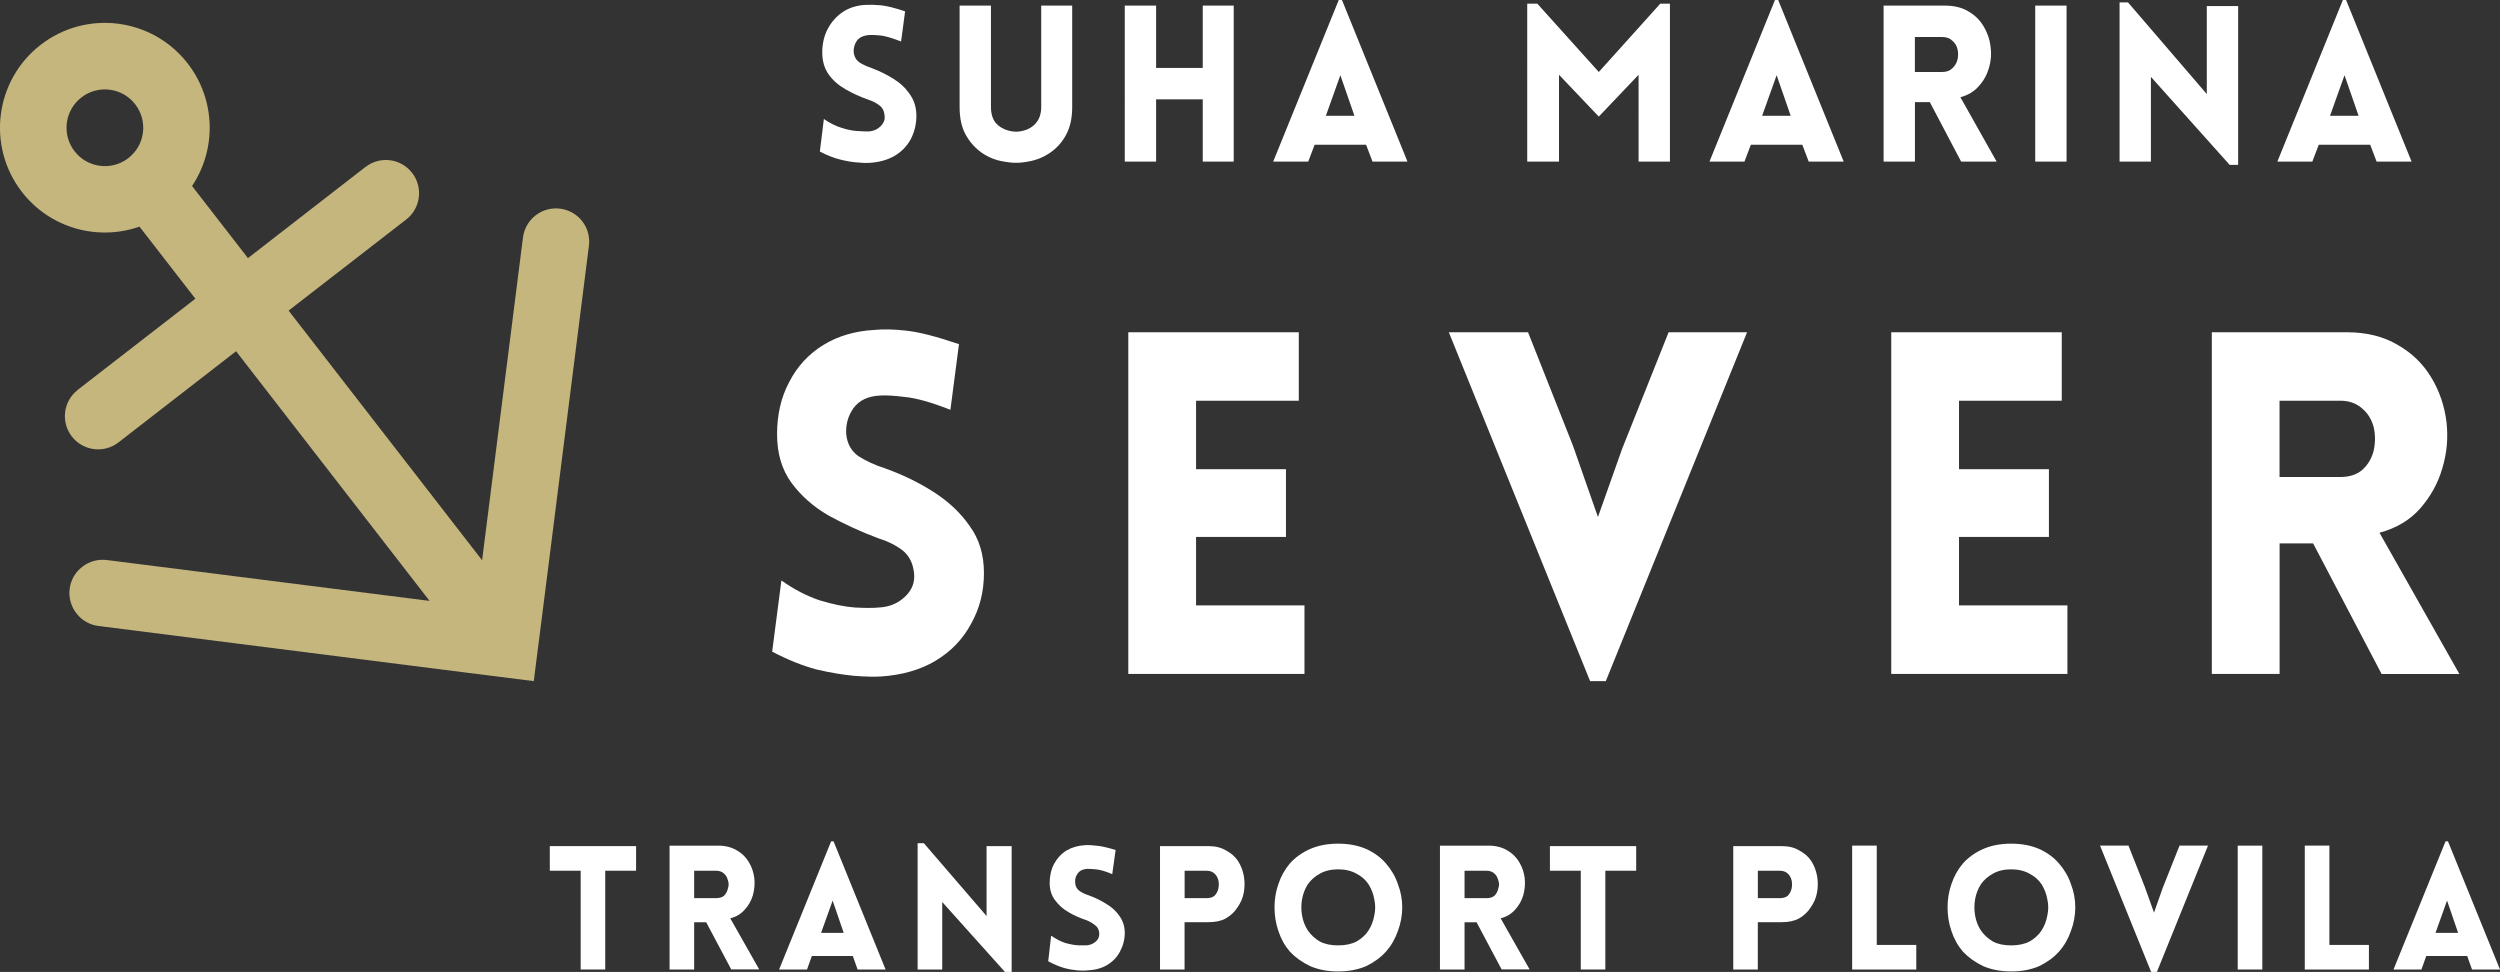 <svg xmlns="http://www.w3.org/2000/svg" id="Layer_2" data-name="Layer 2" viewBox="0 0 467.43 181.72"><rect x="0" y="0" width="467.43" height="181.72" fill="#333333" stroke="none"/><defs><style>      .cls-1 {        fill: #fff;      }      .cls-2 {        fill: #c5b67e;      }    </style></defs><g id="Layer_1-2" data-name="Layer 1"><g><g><path class="cls-1" d="M153.29,28.34l.75-6.09c1.09.75,2.2,1.32,3.31,1.65,1.09.36,2.1.56,3.01.6.9.06,1.58.08,2.03.08.85-.04,1.58-.34,2.18-.9.64-.6.92-1.28.83-2.03-.06-.85-.38-1.5-.98-1.95-.56-.45-1.24-.79-2.03-1.05-1.56-.55-2.99-1.2-4.29-1.95-1.32-.75-2.37-1.67-3.16-2.78-.81-1.15-1.2-2.52-1.2-4.13s.34-3.12,1.05-4.44c.7-1.3,1.65-2.35,2.86-3.16,1.24-.79,2.67-1.22,4.29-1.28.79-.04,1.73-.02,2.78.08,1.09.11,2.59.49,4.51,1.13l-.75,5.64c-1.62-.64-2.89-1.01-3.83-1.13-.96-.09-1.65-.11-2.1-.08-1.05.06-1.84.41-2.33,1.05-.45.66-.66,1.39-.6,2.18.09.81.45,1.43,1.05,1.88.64.41,1.39.75,2.26,1.05,1.5.56,2.88,1.24,4.13,2.03,1.3.81,2.33,1.79,3.08,2.93.79,1.11,1.2,2.44,1.2,3.98s-.36,3.06-1.05,4.36c-.71,1.32-1.73,2.37-3.08,3.16-1.32.75-2.86,1.17-4.66,1.28-.56.04-1.32.02-2.26-.08-.9-.06-1.95-.23-3.16-.53s-2.48-.79-3.83-1.5Z"></path><path class="cls-1" d="M200.47,20.07c0,2.01-.38,3.72-1.13,5.11-.75,1.41-1.77,2.54-3.01,3.38-1.26.86-2.63,1.41-4.13,1.65-1.47.3-2.97.3-4.51,0-1.5-.24-2.89-.79-4.13-1.65-1.2-.85-2.22-1.97-3.01-3.38-.75-1.39-1.13-3.1-1.13-5.11V1.05h5.86v18.94c0,1.26.3,2.26.9,3.01.64.71,1.45,1.18,2.41,1.43.94.26,1.88.26,2.78,0,.94-.24,1.73-.71,2.33-1.43.64-.75.98-1.75.98-3.01V1.05h5.79v19.02Z"></path><path class="cls-1" d="M230.67,30.22h-5.79v-11.65h-8.72v11.65h-5.86V1.05h5.86v11.65h8.72V1.05h5.79v29.17Z"></path><path class="cls-1" d="M238.05,30.22L250.31,0h.6l12.25,30.22h-6.54l-1.2-3.16h-9.62l-1.2,3.16h-6.54ZM247.9,21.65h5.34l-2.63-7.59-2.71,7.59Z"></path><path class="cls-1" d="M298.93,13.46l11.5-12.78h1.8v29.54h-5.86V13.98l-7.44,7.82-7.44-7.82v16.24h-5.94V.68h1.88l11.5,12.78Z"></path><path class="cls-1" d="M319.62,30.22l12.25-30.22h.6l12.25,30.22h-6.54l-1.2-3.16h-9.62l-1.2,3.16h-6.54ZM329.47,21.65h5.34l-2.63-7.59-2.71,7.59Z"></path><path class="cls-1" d="M366.68,30.22l-5.86-11.13h-2.78v11.13h-5.86V1.05h11.5c1.75,0,3.23.38,4.44,1.13,1.2.71,2.12,1.64,2.78,2.78.7,1.17,1.13,2.41,1.28,3.76.19,1.35.09,2.69-.3,3.98-.36,1.26-.98,2.39-1.88,3.38-.86,1.01-2.01,1.71-3.46,2.1l6.77,12.03h-6.62ZM358.03,13.46h5.11c.79,0,1.43-.23,1.88-.68.49-.45.83-1,.98-1.65.15-.64.15-1.3,0-1.95-.15-.64-.49-1.17-.98-1.58-.45-.45-1.09-.68-1.88-.68h-5.11v6.54Z"></path><path class="cls-1" d="M386.39,30.22h-5.86V1.05h5.86v29.17Z"></path><path class="cls-1" d="M402.16,14.36v15.86h-5.86V.45h1.58l14.73,17.14V1.13h5.86v29.7h-1.58l-14.73-16.46Z"></path><path class="cls-1" d="M425.8,30.22l12.25-30.22h.6l12.25,30.22h-6.54l-1.2-3.16h-9.62l-1.2,3.16h-6.54ZM435.65,21.65h5.34l-2.63-7.59-2.71,7.59Z"></path></g><g><path class="cls-1" d="M144.37,121.87l1.73-13.34c2.4,1.7,4.8,2.93,7.2,3.73,2.4.73,4.57,1.17,6.54,1.33,2.03.1,3.5.1,4.4,0,1.93-.07,3.6-.73,4.94-2,1.33-1.23,1.9-2.7,1.73-4.4-.2-1.87-.9-3.27-2.13-4.27-1.27-.97-2.77-1.73-4.54-2.27-3.3-1.23-6.4-2.67-9.34-4.27-2.87-1.67-5.17-3.73-6.94-6.14-1.8-2.47-2.67-5.5-2.67-9.07s.73-6.87,2.27-9.74c1.5-2.93,3.63-5.24,6.4-6.94,2.73-1.67,5.9-2.6,9.47-2.8,1.6-.17,3.6-.13,6,.13,2.47.27,5.77,1.13,9.87,2.53l-1.6,12.27c-3.57-1.4-6.4-2.2-8.54-2.4-2.07-.27-3.57-.33-4.54-.27-2.33.1-4,.9-5.07,2.4-1,1.43-1.43,3.03-1.33,4.8.17,1.8.93,3.17,2.27,4.13,1.4.9,3.07,1.67,4.94,2.27,3.27,1.17,6.3,2.63,9.07,4.4,2.83,1.8,5.1,3.93,6.8,6.4,1.77,2.4,2.67,5.34,2.67,8.8s-.8,6.64-2.4,9.47c-1.53,2.87-3.73,5.17-6.67,6.94-2.87,1.7-6.27,2.67-10.27,2.93-1.17.07-2.8.03-4.94-.13-2.07-.2-4.4-.57-7.07-1.2-2.6-.7-5.34-1.8-8.27-3.33Z"></path><path class="cls-1" d="M243.91,126.01h-32.95v-63.89h31.88v12.8h-19.21v12.8h16.81v12.67h-16.81v12.8h20.27v12.8Z"></path><path class="cls-1" d="M297.3,127.34l-26.41-65.22h14.81l8.4,21.21,4.67,13.34,4.54-12.8,8.67-21.74h14.67l-26.41,65.22h-2.93Z"></path><path class="cls-1" d="M386.56,126.01h-32.95v-63.89h31.88v12.8h-19.21v12.8h16.81v12.67h-16.81v12.8h20.27v12.8Z"></path><path class="cls-1" d="M445.29,126.01l-12.8-24.41h-6.27v24.41h-12.67v-63.89h25.21c3.73,0,6.94.8,9.6,2.4,2.67,1.53,4.74,3.57,6.27,6.14,1.5,2.5,2.43,5.27,2.8,8.27.33,2.93.07,5.84-.8,8.67-.8,2.77-2.2,5.27-4.13,7.47-1.87,2.13-4.4,3.67-7.6,4.54l14.94,26.41h-14.54ZM426.21,89.19h11.34c1.67,0,3.07-.43,4.13-1.33,1.07-.97,1.77-2.17,2.13-3.6.33-1.5.33-2.97,0-4.4-.37-1.4-1.07-2.57-2.13-3.47-1.07-.97-2.47-1.47-4.13-1.47h-11.34v14.27Z"></path></g><g><path class="cls-1" d="M113.17,181.27h-4.6v-18.47h-5.77v-4.6h16.13v4.6h-5.77v18.47Z"></path><path class="cls-1" d="M136.73,181.27l-4.69-8.83h-2.25v8.83h-4.6v-23.16h9.1c1.37,0,2.55.32,3.51.9.95.54,1.71,1.31,2.25,2.25.54.9.86,1.89.99,2.97.11,1.04.02,2.07-.27,3.15-.32,1.04-.81,1.94-1.53,2.7-.68.79-1.58,1.33-2.7,1.62l5.41,9.55h-5.23ZM129.79,167.93h4.06c.65,0,1.17-.14,1.53-.45.36-.36.59-.81.72-1.35.18-.54.18-1.04,0-1.53-.14-.54-.36-.95-.72-1.26-.36-.36-.88-.54-1.53-.54h-4.06v5.14Z"></path><path class="cls-1" d="M145.67,181.27l9.73-23.97h.45l9.73,23.97h-5.23l-.9-2.52h-7.66l-.9,2.52h-5.23ZM153.51,174.42h4.24l-2.07-6.04-2.16,6.04Z"></path><path class="cls-1" d="M176.17,168.65v12.62h-4.6v-23.61h1.17l11.72,13.61v-13.07h4.69v23.52h-1.26l-11.72-13.07Z"></path><path class="cls-1" d="M195.99,179.73l.54-4.78c.9.61,1.76,1.06,2.61,1.35.9.25,1.71.41,2.43.45h1.62c.65-.05,1.22-.29,1.71-.72.47-.41.68-.95.63-1.62-.07-.65-.34-1.13-.81-1.44-.43-.36-.95-.65-1.53-.9-1.26-.41-2.41-.92-3.42-1.53-1.04-.59-1.87-1.35-2.52-2.25-.68-.9-.99-1.98-.99-3.24s.27-2.48.81-3.51c.59-1.08,1.37-1.92,2.34-2.52,1.01-.59,2.16-.92,3.42-.99.59-.05,1.31-.02,2.16.09.9.07,2.1.34,3.6.81l-.63,4.51c-1.26-.54-2.3-.83-3.06-.9-.72-.05-1.26-.09-1.62-.09-.86.07-1.44.36-1.8.9-.36.5-.52,1.06-.45,1.71.05.68.32,1.17.81,1.53.47.32,1.04.59,1.71.81,1.19.43,2.3.97,3.33,1.62,1.01.61,1.82,1.35,2.43,2.25.65.9.99,1.96.99,3.15,0,1.26-.32,2.43-.9,3.51-.54,1.04-1.35,1.87-2.43,2.52-1.04.61-2.25.92-3.69.99-.43.05-1.04.05-1.8,0-.72-.07-1.58-.2-2.52-.45-.97-.29-1.96-.72-2.97-1.26Z"></path><path class="cls-1" d="M221.49,181.27h-4.6v-23.07h9.1c1.26,0,2.34.27,3.24.81.95.5,1.71,1.15,2.25,1.98.54.86.9,1.78,1.08,2.79.18,1.04.18,2.05,0,3.06-.18,1.04-.59,1.96-1.17,2.79-.54.86-1.26,1.53-2.16,2.07-.9.5-1.98.72-3.24.72h-4.51v8.83ZM221.49,167.93h4.06c.65,0,1.17-.14,1.53-.45.36-.36.59-.81.72-1.35.11-.54.11-1.04,0-1.53-.14-.54-.36-.95-.72-1.26-.36-.36-.88-.54-1.53-.54h-4.06v5.14Z"></path><path class="cls-1" d="M250.2,181.63c-1.98,0-3.74-.34-5.23-.99-1.51-.72-2.77-1.62-3.79-2.7-.97-1.13-1.69-2.43-2.16-3.88-.5-1.44-.72-2.91-.72-4.42s.23-2.93.72-4.33c.47-1.44,1.19-2.73,2.16-3.88,1.01-1.13,2.28-2.03,3.79-2.7,1.49-.65,3.24-.99,5.23-.99s3.72.34,5.23.99c1.49.68,2.73,1.58,3.69,2.7,1.01,1.15,1.76,2.43,2.25,3.88.54,1.4.81,2.84.81,4.33s-.27,2.97-.81,4.42c-.5,1.44-1.24,2.75-2.25,3.88-.97,1.08-2.21,1.98-3.69,2.7-1.51.65-3.24.99-5.23.99ZM250.2,176.76c1.31,0,2.46-.23,3.42-.72.95-.54,1.71-1.22,2.25-2.07.54-.83.9-1.76,1.08-2.79.23-1.01.23-2.03,0-3.06-.18-1.01-.54-1.94-1.08-2.79-.54-.83-1.31-1.49-2.25-1.98-.97-.54-2.12-.81-3.42-.81s-2.48.27-3.42.81c-.9.5-1.67,1.15-2.25,1.98-.54.86-.9,1.78-1.08,2.79-.18,1.04-.18,2.05,0,3.06.18,1.04.54,1.96,1.08,2.79.59.86,1.35,1.53,2.25,2.07.95.5,2.1.72,3.42.72Z"></path><path class="cls-1" d="M280.77,181.27l-4.69-8.83h-2.25v8.83h-4.6v-23.16h9.1c1.37,0,2.55.32,3.51.9.95.54,1.71,1.31,2.25,2.25.54.9.86,1.89.99,2.97.11,1.04.02,2.07-.27,3.15-.32,1.04-.81,1.94-1.53,2.7-.68.79-1.58,1.33-2.7,1.62l5.41,9.55h-5.23ZM273.83,167.93h4.06c.65,0,1.17-.14,1.53-.45.36-.36.59-.81.72-1.35.18-.54.18-1.04,0-1.53-.14-.54-.36-.95-.72-1.26-.36-.36-.88-.54-1.53-.54h-4.06v5.14Z"></path><path class="cls-1" d="M300.16,181.27h-4.6v-18.47h-5.77v-4.6h16.13v4.6h-5.77v18.47Z"></path><path class="cls-1" d="M328.67,181.27h-4.6v-23.07h9.1c1.26,0,2.34.27,3.24.81.95.5,1.71,1.15,2.25,1.98.54.86.9,1.78,1.08,2.79.18,1.04.18,2.05,0,3.06-.18,1.04-.59,1.96-1.17,2.79-.54.86-1.26,1.53-2.16,2.07-.9.5-1.98.72-3.24.72h-4.51v8.83ZM328.67,167.93h4.06c.65,0,1.17-.14,1.53-.45.36-.36.59-.81.72-1.35.11-.54.11-1.04,0-1.53-.14-.54-.36-.95-.72-1.26-.36-.36-.88-.54-1.53-.54h-4.06v5.14Z"></path><path class="cls-1" d="M346.3,158.11h4.6v18.57h7.39v4.6h-11.99v-23.16Z"></path><path class="cls-1" d="M376.04,181.63c-1.98,0-3.74-.34-5.23-.99-1.51-.72-2.77-1.62-3.79-2.7-.97-1.13-1.69-2.43-2.16-3.88-.5-1.44-.72-2.91-.72-4.42s.23-2.93.72-4.33c.47-1.44,1.19-2.73,2.16-3.88,1.01-1.13,2.28-2.03,3.79-2.7,1.49-.65,3.24-.99,5.23-.99s3.72.34,5.23.99c1.49.68,2.73,1.58,3.69,2.7,1.01,1.15,1.76,2.43,2.25,3.88.54,1.4.81,2.84.81,4.33s-.27,2.97-.81,4.42c-.5,1.44-1.24,2.75-2.25,3.88-.97,1.08-2.21,1.98-3.69,2.7-1.51.65-3.24.99-5.23.99ZM376.04,176.76c1.31,0,2.46-.23,3.42-.72.95-.54,1.71-1.22,2.25-2.07.54-.83.9-1.76,1.08-2.79.23-1.01.23-2.03,0-3.06-.18-1.01-.54-1.94-1.08-2.79-.54-.83-1.31-1.49-2.25-1.98-.97-.54-2.12-.81-3.42-.81s-2.48.27-3.42.81c-.9.5-1.67,1.15-2.25,1.98-.54.86-.9,1.78-1.08,2.79-.18,1.04-.18,2.05,0,3.06.18,1.04.54,1.96,1.08,2.79.59.86,1.35,1.53,2.25,2.07.95.5,2.1.72,3.42.72Z"></path><path class="cls-1" d="M402.2,181.72l-9.55-23.61h5.32l3.06,7.75,1.71,4.78,1.62-4.6,3.15-7.93h5.32l-9.55,23.61h-1.08Z"></path><path class="cls-1" d="M422.99,181.27h-4.6v-23.16h4.6v23.16Z"></path><path class="cls-1" d="M430.93,158.11h4.6v18.57h7.39v4.6h-11.99v-23.16Z"></path><path class="cls-1" d="M447.52,181.27l9.73-23.97h.45l9.73,23.97h-5.23l-.9-2.52h-7.66l-.9,2.52h-5.23ZM455.36,174.42h4.24l-2.07-6.04-2.16,6.04Z"></path></g><path class="cls-2" d="M24,29.56c3.13-2.42,3.71-6.93,1.28-10.06-2.42-3.13-6.93-3.71-10.06-1.28-3.13,2.42-3.71,6.93-1.28,10.06,2.42,3.13,6.93,3.71,10.06,1.28M75.94,41.05l-21.98,17.02,36.18,46.68,7.64-60.34c.21-1.59,1.01-3.1,2.36-4.14,2.71-2.11,6.62-1.61,8.73,1.1,1.04,1.35,1.45,3.02,1.24,4.59l-8.74,69.07-1.57,12.32-12.32-1.55-69.07-8.76c-1.57-.19-3.08-1.01-4.12-2.36-2.11-2.71-1.63-6.62,1.1-8.71,1.35-1.06,3-1.45,4.59-1.26l60.34,7.64-36.18-46.68-21.98,17.04c-2.71,2.11-6.62,1.61-8.73-1.1-2.09-2.71-1.61-6.62,1.12-8.71l.02-.04,21.96-17.01-10.45-13.48c-7.74,2.73-16.68.35-21.98-6.48C-2.53,27.33-.96,15.03,7.59,8.39c8.57-6.64,20.87-5.07,27.51,3.48,5.3,6.85,5.36,16.1.81,22.91l10.45,13.48,21.94-17.02.04-.02c2.71-2.11,6.62-1.61,8.71,1.1,2.11,2.71,1.61,6.62-1.1,8.73Z"></path></g></g></svg>